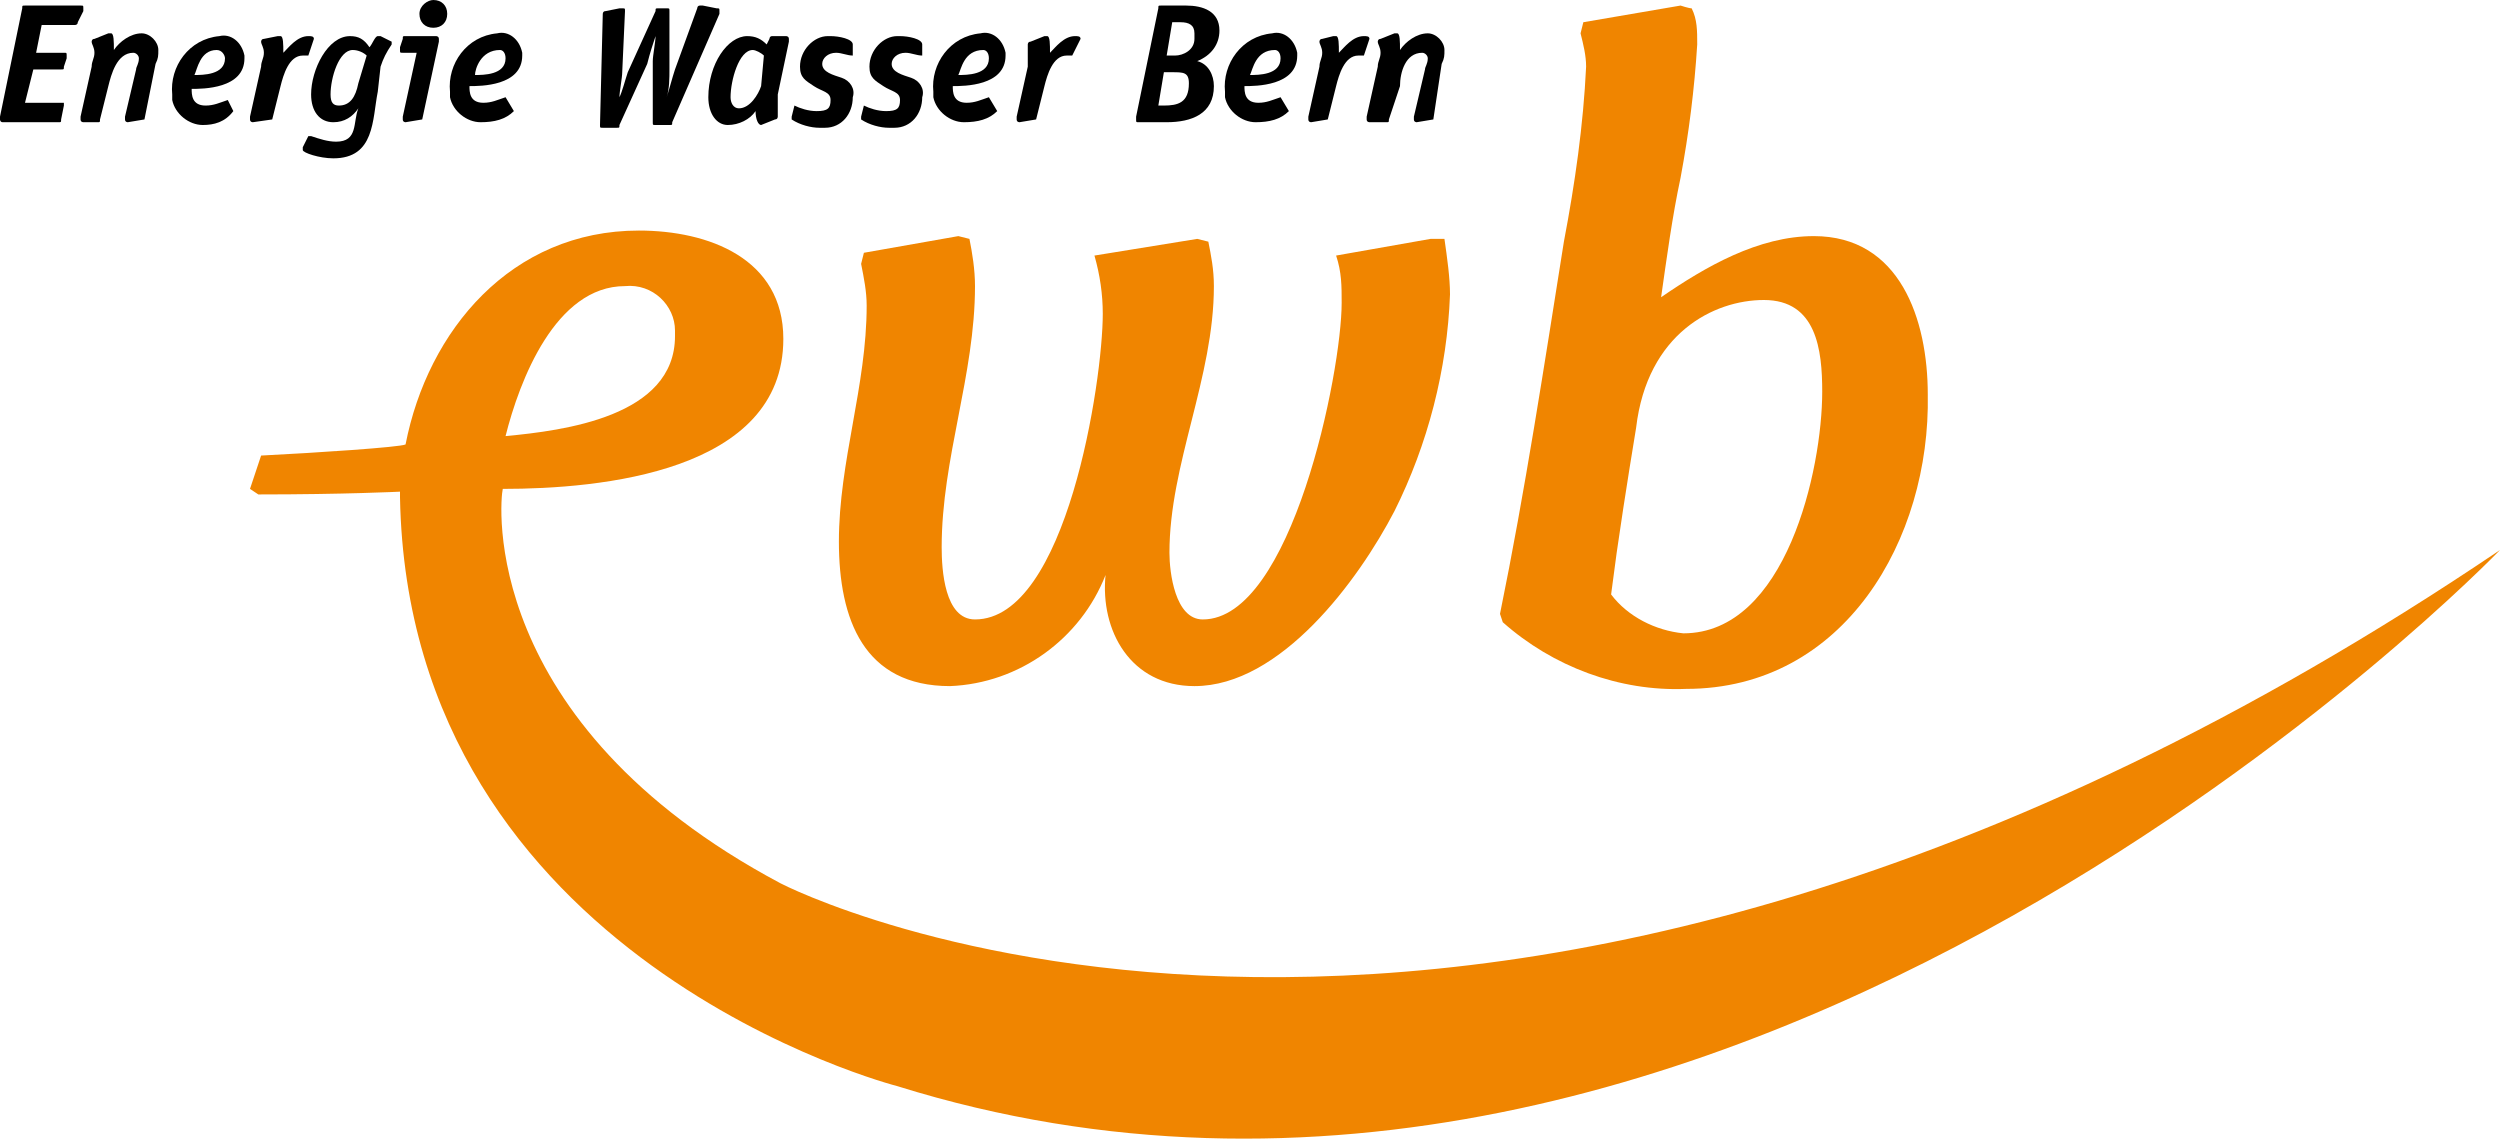<?xml version="1.0" encoding="utf-8"?>
<!-- Generator: Adobe Illustrator 27.9.0, SVG Export Plug-In . SVG Version: 6.00 Build 0)  -->
<svg version="1.1" id="Ebene_1" xmlns="http://www.w3.org/2000/svg" xmlns:xlink="http://www.w3.org/1999/xlink" x="0px" y="0px"
	 viewBox="0 0 90 41" style="enable-background:new 0 0 90 41;" xml:space="preserve">
<style type="text/css">
	.st0{fill:#F08500;}
</style>
<g>
	<g>
		<path id="Pfad_682" class="st0" d="M50.2,18.4c-1.3,2.5-4.1,6.3-7.2,6.3c-2.3,0-3.4-2-3.2-4c-0.9,2.3-3.1,3.9-5.6,4
			c-3.1,0-4-2.4-4-5.2c0-2.9,1-5.6,1-8.5c0-0.5-0.1-1-0.2-1.5l0.1-0.4l3.4-0.6l0.4,0.1c0.1,0.5,0.2,1.1,0.2,1.7
			c0,3.2-1.2,6.2-1.2,9.4c0,0.8,0.1,2.6,1.2,2.6c3.3,0,4.6-8.6,4.6-11c0-0.7-0.1-1.4-0.3-2.1l3.7-0.6l0.4,0.1c0.1,0.5,0.2,1,0.2,1.6
			c0,3.3-1.6,6.4-1.6,9.6c0,0.7,0.2,2.4,1.2,2.4c3.2,0,5-8.9,5-11.4c0-0.6,0-1.1-0.2-1.7l3.4-0.6L52,8.6c0.1,0.7,0.2,1.4,0.2,2
			C52.1,13.3,51.4,16,50.2,18.4"/>
		<path id="Pfad_683" class="st0" d="M63.5,10.8c-1.8,0-4.2,1.2-4.6,4.6c0,0-0.4,2.4-0.7,4.5L58,21.4c0.6,0.8,1.6,1.3,2.6,1.4
			c3.7,0,5-5.9,5-8.7C65.6,12.6,65.4,10.8,63.5,10.8 M60.7,24.8c-2.4,0.1-4.8-0.8-6.6-2.4L54,22.1c0.9-4.4,1.6-9,2.3-13.4
			c0.4-2.1,0.7-4.2,0.8-6.3c0-0.4-0.1-0.8-0.2-1.2l0.1-0.4l3.5-0.6c0,0,0.3,0.1,0.4,0.1c0.2,0.4,0.2,0.8,0.2,1.3
			c-0.1,1.6-0.3,3.2-0.6,4.8c-0.3,1.4-0.5,2.9-0.7,4.3c1.6-1.1,3.5-2.2,5.5-2.2c3.1,0,4.1,3,4.1,5.7C69.5,19.4,66.4,24.8,60.7,24.8"
			/>
		<path id="Pfad_684" class="st0" d="M22.5,10.3c1-0.1,1.8,0.7,1.8,1.6c0,0.1,0,0.2,0,0.2c0,2.9-4,3.4-6.1,3.6
			C18.7,13.7,20,10.3,22.5,10.3 M28.1,31.8C17.2,26,18,18,18.1,17.6c3.5,0,10.1-0.6,10.1-5.4c0-2.9-2.7-3.9-5.2-3.9
			c-4.6,0-7.6,3.6-8.4,7.7c-0.2,0.1-3.2,0.3-5.2,0.4l-0.4,1.2l0.3,0.2c3.1,0,5.1-0.1,5.1-0.1c0,0.1,0,0.2,0,0.2l0,0
			c0.3,16.7,17.9,21.2,17.9,21.2C62.4,48.5,90,19.8,90,19.8C53,44.8,28.1,31.8,28.1,31.8"/>
		<path id="Pfad_685" d="M0.9,3.7h1.3c0.1,0,0.1,0,0.1,0c0,0,0,0.1,0,0.1L2.2,4.3c0,0.1,0,0.1-0.1,0.1h-2C0,4.4,0,4.3,0,4.3
			c0,0,0-0.1,0-0.1l0.8-3.9c0-0.1,0-0.1,0.1-0.1h2c0.1,0,0.1,0,0.1,0.1c0,0,0,0.1,0,0.1L2.8,0.8c0,0.1-0.1,0.1-0.1,0.1H1.5l-0.2,1h1
			c0.1,0,0.1,0,0.1,0.1c0,0,0,0.1,0,0.1L2.3,2.4c0,0.1,0,0.1-0.1,0.1h-1L0.9,3.7z"/>
		<path id="Pfad_686" d="M5.2,4.3C5.2,4.4,5.2,4.4,5.2,4.3L4.6,4.4c0,0-0.1,0-0.1-0.1c0,0,0,0,0-0.1l0.4-1.7c0-0.1,0.1-0.2,0.1-0.4
			c0-0.1-0.1-0.2-0.2-0.2C4.2,1.9,4,2.7,3.9,3.1L3.6,4.3c0,0.1,0,0.1-0.1,0.1H3c0,0-0.1,0-0.1-0.1c0,0,0,0,0-0.1l0.4-1.8
			c0-0.2,0.1-0.3,0.1-0.5c0-0.2-0.1-0.3-0.1-0.4c0,0,0-0.1,0.1-0.1l0.5-0.2c0,0,0,0,0.1,0c0.1,0,0.1,0.3,0.1,0.6
			c0.2-0.3,0.6-0.6,1-0.6c0.3,0,0.6,0.3,0.6,0.6c0,0,0,0,0,0c0,0.2,0,0.3-0.1,0.5L5.2,4.3z"/>
		<path id="Pfad_687" d="M7,2.7c0.3,0,1.1,0,1.1-0.6C8.1,2,8,1.8,7.8,1.8c0,0,0,0,0,0C7.2,1.8,7.1,2.5,7,2.7 M8.4,4
			C8.4,4.1,8.4,4.1,8.4,4C8.1,4.4,7.7,4.5,7.3,4.5c-0.5,0-1-0.4-1.1-0.9c0-0.1,0-0.1,0-0.2c-0.1-1,0.6-2,1.7-2.1c0,0,0,0,0,0
			c0.4-0.1,0.8,0.2,0.9,0.7c0,0,0,0.1,0,0.1c0,1.1-1.5,1.1-1.9,1.1c0,0.2,0,0.6,0.5,0.6c0.3,0,0.5-0.1,0.8-0.2c0,0,0,0,0,0L8.4,4z"
			/>
		<path id="Pfad_688" d="M9.8,4.3C9.8,4.4,9.8,4.4,9.8,4.3L9.1,4.4c0,0-0.1,0-0.1-0.1c0,0,0,0,0-0.1l0.4-1.8c0-0.2,0.1-0.3,0.1-0.5
			c0-0.2-0.1-0.3-0.1-0.4c0,0,0-0.1,0.1-0.1L10,1.3c0,0,0,0,0.1,0c0.1,0,0.1,0.3,0.1,0.6c0.2-0.2,0.5-0.6,0.9-0.6
			c0.1,0,0.2,0,0.2,0.1c0,0,0,0,0,0L11.1,2c0,0,0,0,0,0c-0.1,0-0.1,0-0.2,0c-0.5,0-0.7,0.7-0.8,1.1L9.8,4.3z"/>
		<path id="Pfad_689" d="M13.2,2c-0.1-0.1-0.3-0.2-0.5-0.2c-0.5,0-0.8,1-0.8,1.6c0,0.3,0.1,0.4,0.3,0.4c0.4,0,0.6-0.3,0.7-0.8
			L13.2,2z M13.6,3.3c-0.2,1-0.1,2.4-1.6,2.4c-0.5,0-1.1-0.2-1.1-0.3c0,0,0,0,0-0.1l0.2-0.4c0,0,0,0,0.1,0c0.3,0.1,0.6,0.2,0.9,0.2
			c0.8,0,0.6-0.7,0.8-1.2l0,0c-0.2,0.3-0.5,0.5-0.9,0.5c-0.5,0-0.8-0.4-0.8-1c0-0.9,0.6-2.1,1.4-2.1c0.3,0,0.5,0.1,0.7,0.4
			c0.1-0.1,0.2-0.4,0.3-0.4c0,0,0.1,0,0.1,0l0.4,0.2c0,0,0,0,0,0.1c-0.2,0.3-0.3,0.5-0.4,0.8L13.6,3.3z"/>
		<path id="Pfad_690" d="M15.6,1c-0.3,0-0.5-0.2-0.5-0.5S15.4,0,15.6,0c0.3,0,0.5,0.2,0.5,0.5S15.9,1,15.6,1 M15.2,4.3
			C15.2,4.4,15.2,4.4,15.2,4.3l-0.6,0.1c0,0-0.1,0-0.1-0.1c0,0,0,0,0-0.1L15,1.9h-0.5c-0.1,0-0.1,0-0.1-0.1c0,0,0,0,0-0.1l0.1-0.3
			c0-0.1,0-0.1,0.1-0.1h1.1c0,0,0.1,0,0.1,0.1c0,0,0,0.1,0,0.1L15.2,4.3z"/>
		<path id="Pfad_691" d="M17.1,2.7c0.3,0,1.1,0,1.1-0.6c0-0.2-0.1-0.3-0.2-0.3c0,0,0,0,0,0C17.3,1.8,17.1,2.5,17.1,2.7 M18.5,4
			C18.5,4.1,18.5,4.1,18.5,4c-0.3,0.3-0.7,0.4-1.2,0.4c-0.5,0-1-0.4-1.1-0.9c0-0.1,0-0.1,0-0.2c-0.1-1,0.6-2,1.7-2.1c0,0,0,0,0,0
			c0.4-0.1,0.8,0.2,0.9,0.7c0,0,0,0.1,0,0.1c0,1.1-1.5,1.1-1.9,1.1c0,0.2,0,0.6,0.5,0.6c0.3,0,0.5-0.1,0.8-0.2c0,0,0,0,0,0L18.5,4z"
			/>
		<path id="Pfad_692" d="M24.2,4.4c0,0.1,0,0.1-0.1,0.1h-0.5c-0.1,0-0.1,0-0.1-0.1l0-2.2c0-0.2,0.1-0.7,0.1-0.9l0,0
			c-0.1,0.3-0.2,0.6-0.3,1l-1,2.2c0,0.1,0,0.1-0.1,0.1h-0.5c-0.1,0-0.1,0-0.1-0.1l0.1-4c0,0,0-0.1,0.1-0.1l0.5-0.1c0,0,0,0,0.1,0
			s0.1,0,0.1,0.1l-0.1,2.2c0,0.2-0.1,0.7-0.1,0.9l0,0c0.1-0.2,0.2-0.6,0.3-0.9l1-2.2c0-0.1,0-0.1,0.1-0.1H24c0.1,0,0.1,0,0.1,0.1
			v2.1c0,0.3,0,0.7-0.1,1l0,0c0.1-0.3,0.2-0.7,0.3-1l0.8-2.2c0,0,0-0.1,0.1-0.1c0,0,0.1,0,0.1,0l0.5,0.1c0.1,0,0.1,0,0.1,0.1
			c0,0,0,0.1,0,0.1L24.2,4.4z"/>
		<path id="Pfad_693" d="M27.5,2c-0.1-0.1-0.3-0.2-0.4-0.2c-0.5,0-0.8,1.1-0.8,1.7c0,0.2,0.1,0.4,0.3,0.4c0.4,0,0.7-0.5,0.8-0.8
			L27.5,2z M27.4,4.5C27.4,4.5,27.4,4.5,27.4,4.5c-0.1,0-0.2-0.2-0.2-0.5c-0.2,0.3-0.6,0.5-1,0.5c-0.4,0-0.7-0.4-0.7-1
			c0-1.2,0.7-2.2,1.4-2.2c0.3,0,0.5,0.1,0.7,0.3l0.1-0.2c0,0,0-0.1,0.1-0.1h0.5c0,0,0.1,0,0.1,0.1c0,0,0,0,0,0c0,0,0,0,0,0.1L28,3.4
			c0,0.1,0,0.3,0,0.4c0,0.1,0,0.3,0,0.4c0,0,0,0.1-0.1,0.1L27.4,4.5z"/>
		<path id="Pfad_694" d="M30.7,2C30.7,2,30.7,2,30.7,2c-0.2,0-0.4-0.1-0.6-0.1c-0.3,0-0.5,0.2-0.5,0.4c0,0.3,0.4,0.4,0.7,0.5
			c0.3,0.1,0.5,0.4,0.4,0.7c0,0.6-0.4,1.1-1,1.1c-0.1,0-0.1,0-0.2,0c-0.3,0-0.7-0.1-1-0.3c0,0,0,0,0-0.1l0.1-0.4c0,0,0,0,0,0
			c0.2,0.1,0.5,0.2,0.8,0.2c0.4,0,0.5-0.1,0.5-0.4s-0.3-0.3-0.6-0.5c-0.3-0.2-0.5-0.3-0.5-0.7c0-0.6,0.5-1.1,1-1.1c0,0,0.1,0,0.1,0
			c0.3,0,0.8,0.1,0.8,0.3c0,0,0,0,0,0L30.7,2z"/>
		<path id="Pfad_695" d="M33.2,2C33.1,2,33.1,2,33.2,2c-0.2,0-0.4-0.1-0.6-0.1c-0.3,0-0.5,0.2-0.5,0.4c0,0.3,0.4,0.4,0.7,0.5
			c0.3,0.1,0.5,0.4,0.4,0.7c0,0.6-0.4,1.1-1,1.1c-0.1,0-0.1,0-0.2,0c-0.3,0-0.7-0.1-1-0.3c0,0,0,0,0-0.1l0.1-0.4c0,0,0,0,0,0
			c0.2,0.1,0.5,0.2,0.8,0.2c0.4,0,0.5-0.1,0.5-0.4s-0.3-0.3-0.6-0.5c-0.3-0.2-0.5-0.3-0.5-0.7c0-0.6,0.5-1.1,1-1.1c0,0,0.1,0,0.1,0
			c0.3,0,0.8,0.1,0.8,0.3c0,0,0,0,0,0L33.2,2z"/>
		<path id="Pfad_696" d="M34.5,2.7c0.3,0,1.1,0,1.1-0.6c0-0.2-0.1-0.3-0.2-0.3c0,0,0,0,0,0C34.7,1.8,34.6,2.5,34.5,2.7 M35.9,4
			C35.9,4.1,35.9,4.1,35.9,4c-0.3,0.3-0.7,0.4-1.2,0.4c-0.5,0-1-0.4-1.1-0.9c0-0.1,0-0.1,0-0.2c-0.1-1,0.6-2,1.7-2.1c0,0,0,0,0,0
			c0.4-0.1,0.8,0.2,0.9,0.7c0,0,0,0.1,0,0.1c0,1.1-1.5,1.1-1.9,1.1c0,0.2,0,0.6,0.5,0.6c0.3,0,0.5-0.1,0.8-0.2c0,0,0,0,0,0L35.9,4z"
			/>
		<path id="Pfad_697" d="M37.3,4.3C37.2,4.4,37.2,4.4,37.3,4.3l-0.6,0.1c0,0-0.1,0-0.1-0.1c0,0,0,0,0-0.1L37,2.4
			C37,2.3,37,2.1,37,1.9C37,1.8,37,1.7,37,1.6c0,0,0-0.1,0.1-0.1l0.5-0.2c0,0,0,0,0.1,0c0.1,0,0.1,0.3,0.1,0.6
			c0.2-0.2,0.5-0.6,0.9-0.6c0.1,0,0.2,0,0.2,0.1c0,0,0,0,0,0L38.6,2c0,0,0,0,0,0c-0.1,0-0.1,0-0.2,0c-0.5,0-0.7,0.7-0.8,1.1
			L37.3,4.3z"/>
		<path id="Pfad_698" d="M42.3,2C42.6,2,43,1.8,43,1.4c0-0.1,0-0.1,0-0.2c0-0.3-0.2-0.4-0.5-0.4h-0.3L42,2L42.3,2z M41.9,3.8
			c0.5,0,0.9-0.1,0.9-0.8c0-0.4-0.2-0.4-0.6-0.4h-0.3l-0.2,1.2H41.9z M42.7,0.2c0.6,0,1.2,0.2,1.2,0.9c0,0.5-0.3,0.9-0.8,1.1
			c0.4,0.1,0.6,0.5,0.6,0.9c0,1-0.8,1.3-1.7,1.3h-1c-0.1,0-0.1,0-0.1-0.1c0,0,0-0.1,0-0.1l0.8-3.9c0-0.1,0-0.1,0.1-0.1L42.7,0.2z"/>
		<path id="Pfad_699" d="M45,2.7c0.3,0,1.1,0,1.1-0.6c0-0.2-0.1-0.3-0.2-0.3c0,0,0,0,0,0C45.2,1.8,45.1,2.5,45,2.7 M46.4,4
			C46.4,4.1,46.4,4.1,46.4,4c-0.3,0.3-0.7,0.4-1.2,0.4c-0.5,0-1-0.4-1.1-0.9c0-0.1,0-0.1,0-0.2c-0.1-1,0.6-2,1.7-2.1c0,0,0,0,0,0
			c0.4-0.1,0.8,0.2,0.9,0.7c0,0,0,0.1,0,0.1c0,1.1-1.5,1.1-1.9,1.1c0,0.2,0,0.6,0.5,0.6c0.3,0,0.5-0.1,0.8-0.2c0,0,0,0,0,0L46.4,4z"
			/>
		<path id="Pfad_700" d="M47.8,4.3C47.7,4.4,47.7,4.4,47.8,4.3l-0.6,0.1c0,0-0.1,0-0.1-0.1c0,0,0,0,0-0.1l0.4-1.8
			c0-0.2,0.1-0.3,0.1-0.5c0-0.2-0.1-0.3-0.1-0.4c0,0,0-0.1,0.1-0.1L48,1.3c0,0,0,0,0.1,0c0.1,0,0.1,0.3,0.1,0.6
			c0.2-0.2,0.5-0.6,0.9-0.6c0.1,0,0.2,0,0.2,0.1c0,0,0,0,0,0L49.1,2c0,0,0,0,0,0c-0.1,0-0.1,0-0.2,0c-0.5,0-0.7,0.7-0.8,1.1
			L47.8,4.3z"/>
		<path id="Pfad_701" d="M51.6,4.3C51.5,4.4,51.5,4.4,51.6,4.3l-0.6,0.1c0,0-0.1,0-0.1-0.1c0,0,0,0,0-0.1l0.4-1.7
			c0-0.1,0.1-0.2,0.1-0.4c0-0.1-0.1-0.2-0.2-0.2c-0.6,0-0.8,0.7-0.8,1.2L50,4.3c0,0.1,0,0.1-0.1,0.1h-0.6c0,0-0.1,0-0.1-0.1
			c0,0,0,0,0-0.1l0.4-1.8c0-0.2,0.1-0.3,0.1-0.5c0-0.2-0.1-0.3-0.1-0.4c0,0,0-0.1,0.1-0.1l0.5-0.2c0,0,0,0,0.1,0
			c0.1,0,0.1,0.3,0.1,0.6c0.2-0.3,0.6-0.6,1-0.6c0.3,0,0.6,0.3,0.6,0.6c0,0,0,0,0,0c0,0.2,0,0.3-0.1,0.5L51.6,4.3z"/>
	</g>
</g>
</svg>
